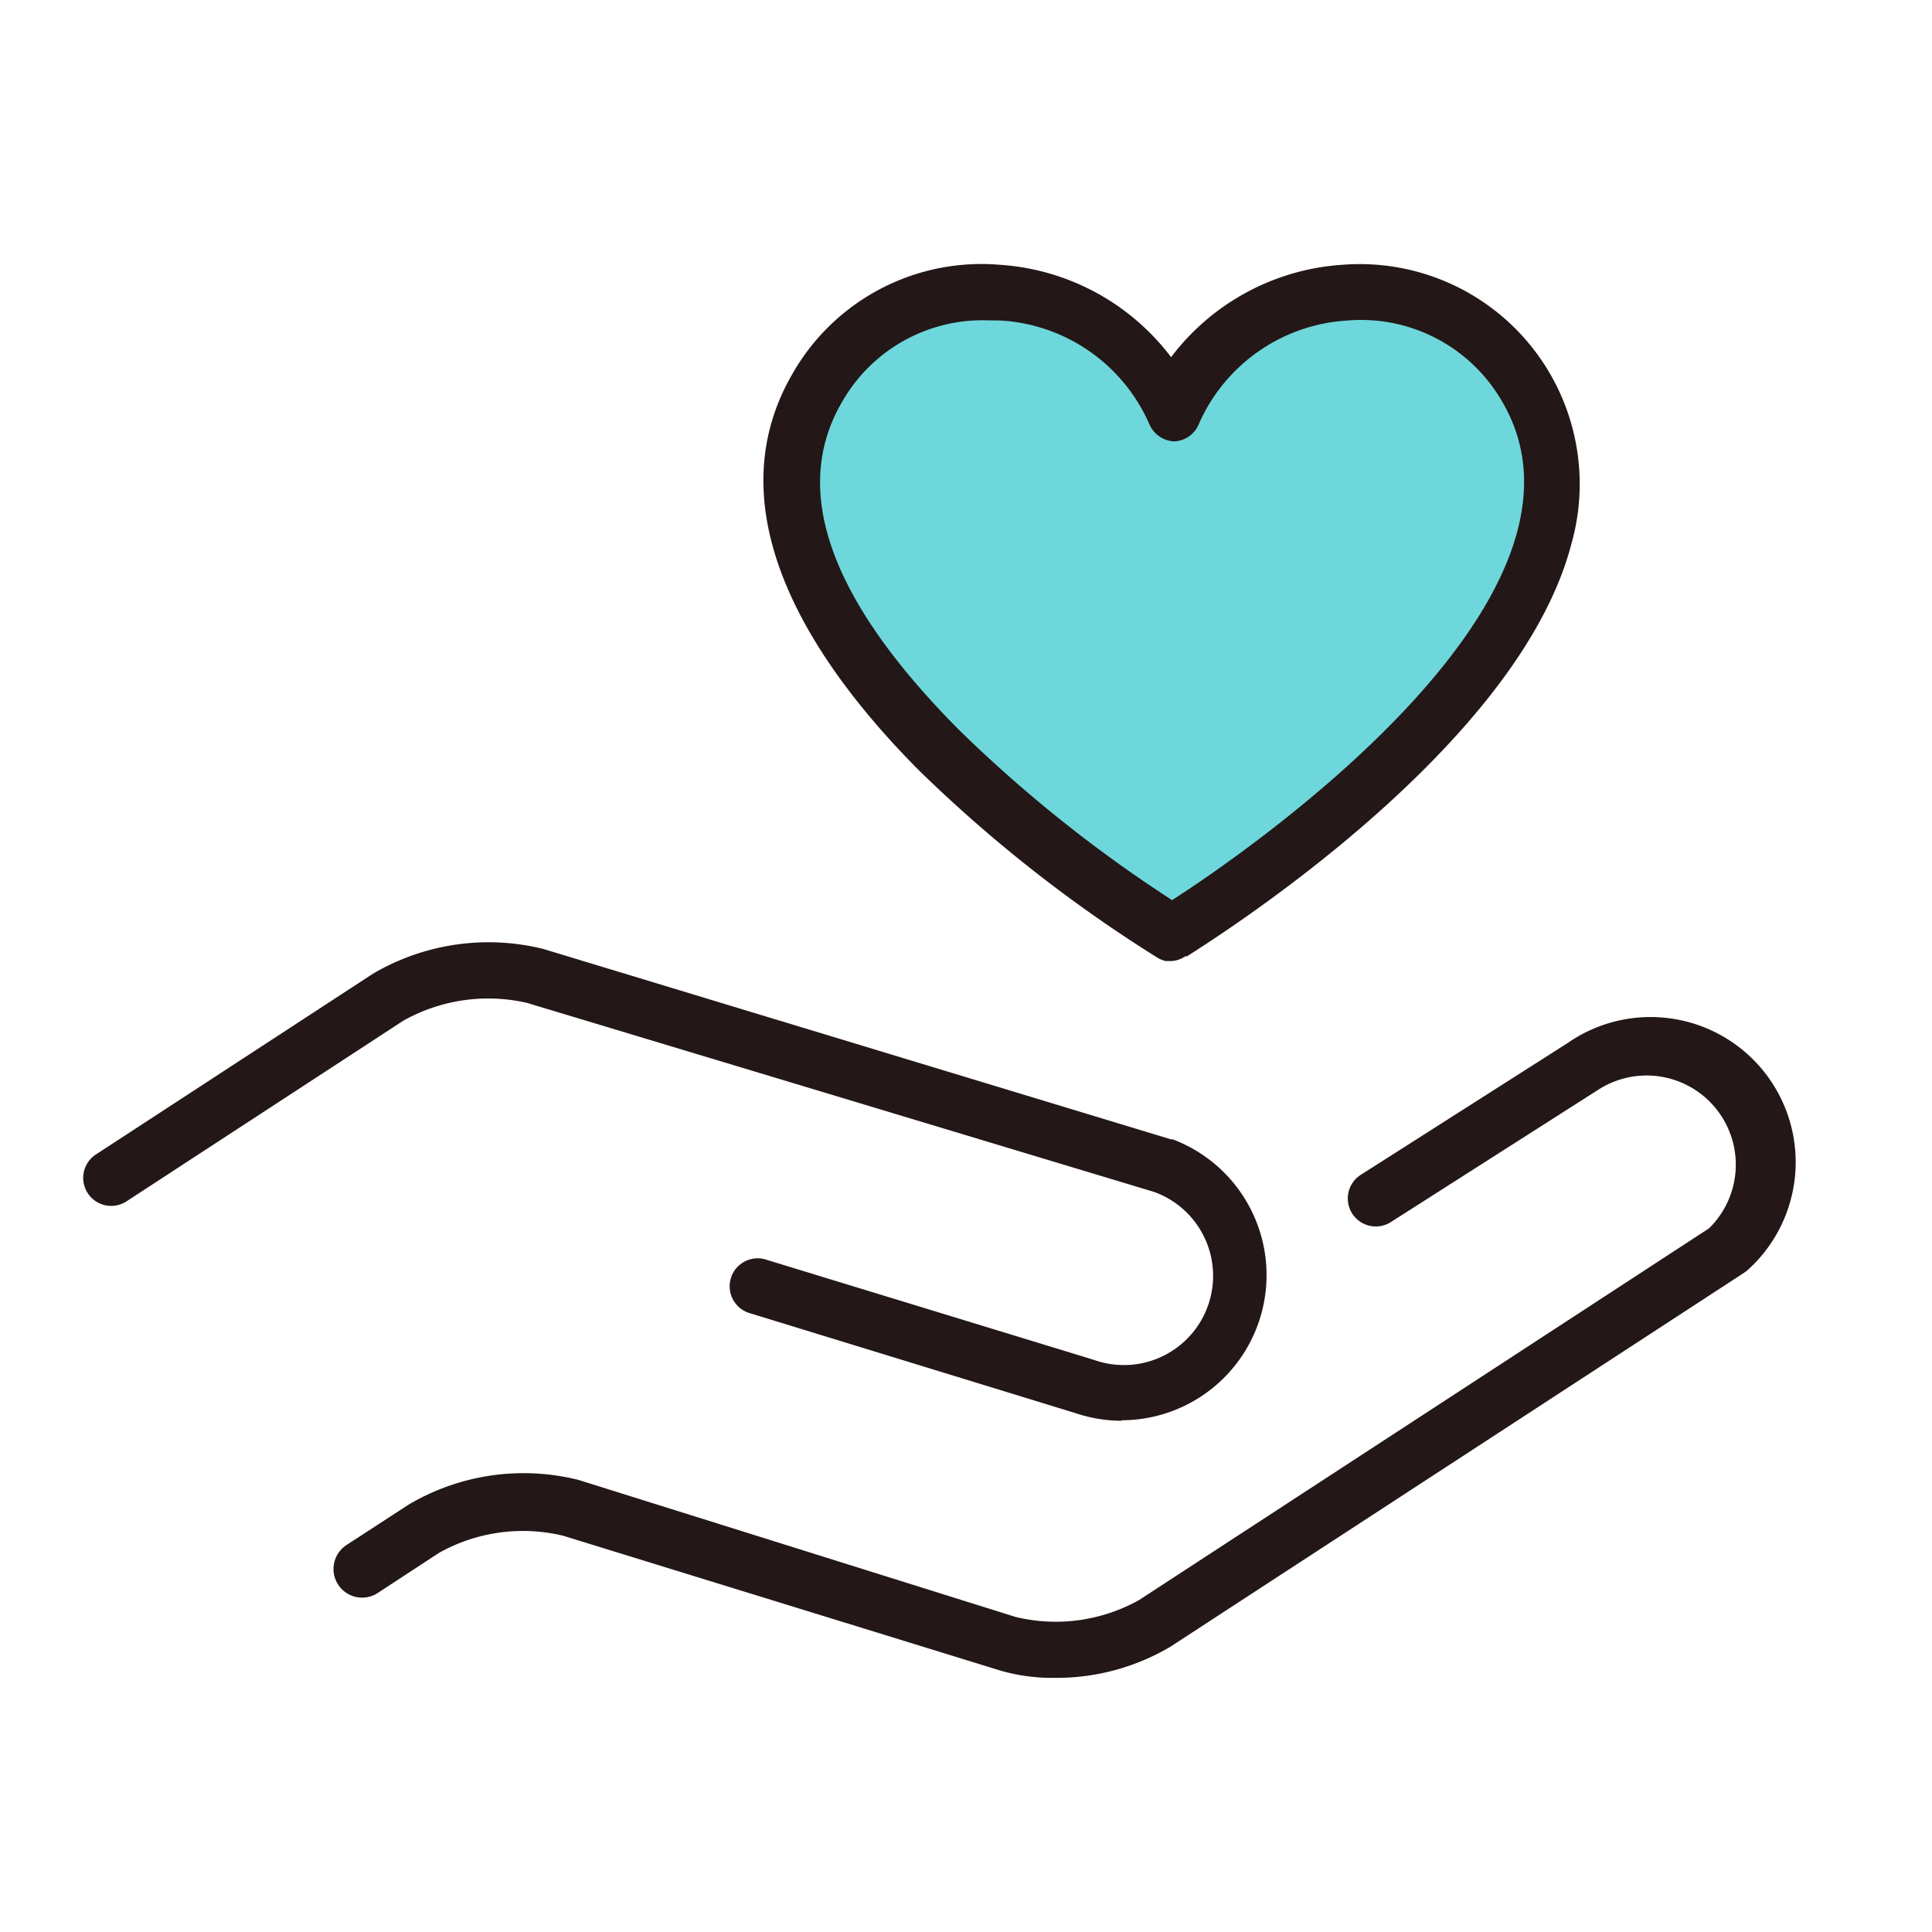 <svg xmlns="http://www.w3.org/2000/svg" viewBox="0 0 78 78"><defs><style>.cls-1{fill:#231717;}.cls-2{fill:#6ed7db;}.cls-3{fill:none;}</style></defs><g id="レイヤー_2" data-name="レイヤー 2"><g id="レイヤー_1-2" data-name="レイヤー 1"><path class="cls-1" d="M45.28,57.36a5.8,5.8,0,0,1-1.8-.29L30.22,53a1.13,1.13,0,0,1,.66-2.16l13.28,4.06a3.6,3.6,0,0,0,2.43-6.78L21.28,40.49a7,7,0,0,0-5,.72L5.11,48.5a1.13,1.13,0,1,1-1.24-1.89l11.19-7.3a9.21,9.21,0,0,1,6.87-1L47.28,46l.07,0a5.86,5.86,0,0,1-2.07,11.34Z"/><path class="cls-1" d="M42.54,67.74a7.49,7.49,0,0,1-2.17-.3L22.73,62a6.94,6.94,0,0,0-5,.69l-2.49,1.63A1.13,1.13,0,0,1,14,62.37l2.49-1.62a9.12,9.12,0,0,1,6.87-1L41,65.28a6.89,6.89,0,0,0,5-.69l23-15A3.6,3.6,0,0,0,64.52,44l0,0-8.37,5.34a1.13,1.13,0,1,1-1.21-1.91l8.35-5.32a5.86,5.86,0,0,1,7.24,9.19l-.14.1L47.24,66.49A9.05,9.05,0,0,1,42.54,67.74Z"/><path class="cls-2" d="M61.6,15.65c-3.43-5.87-12-4.65-14.3,1C45,11,36.42,9.78,33,15.65c-5.76,9.85,14.19,22,14.29,22h0C47.41,37.61,67.35,25.5,61.6,15.65Z"/><path class="cls-1" d="M47.3,38.8l-.23,0a1.14,1.14,0,0,1-.38-.16,57,57,0,0,1-9.54-7.49C33,27,28.68,20.79,32,15.08a8.78,8.78,0,0,1,8.36-4.39,9.44,9.44,0,0,1,6.92,3.73,9.44,9.44,0,0,1,6.92-3.73A8.88,8.88,0,0,1,63.43,22C61.24,30.3,48.86,38,47.92,38.61l-.07,0A1.08,1.08,0,0,1,47.3,38.8ZM39.72,12.93A6.53,6.53,0,0,0,34,16.22c-2.09,3.57-.5,8,4.72,13.25a55.09,55.09,0,0,0,8.6,6.87c3.12-2,17.94-12.24,13.33-20.12h0a6.57,6.57,0,0,0-6.25-3.28,7,7,0,0,0-6,4.18,1.13,1.13,0,0,1-1,.7,1.15,1.15,0,0,1-1-.7,7,7,0,0,0-6-4.18Z"/><rect class="cls-3" width="78" height="78"/></g></g></svg>